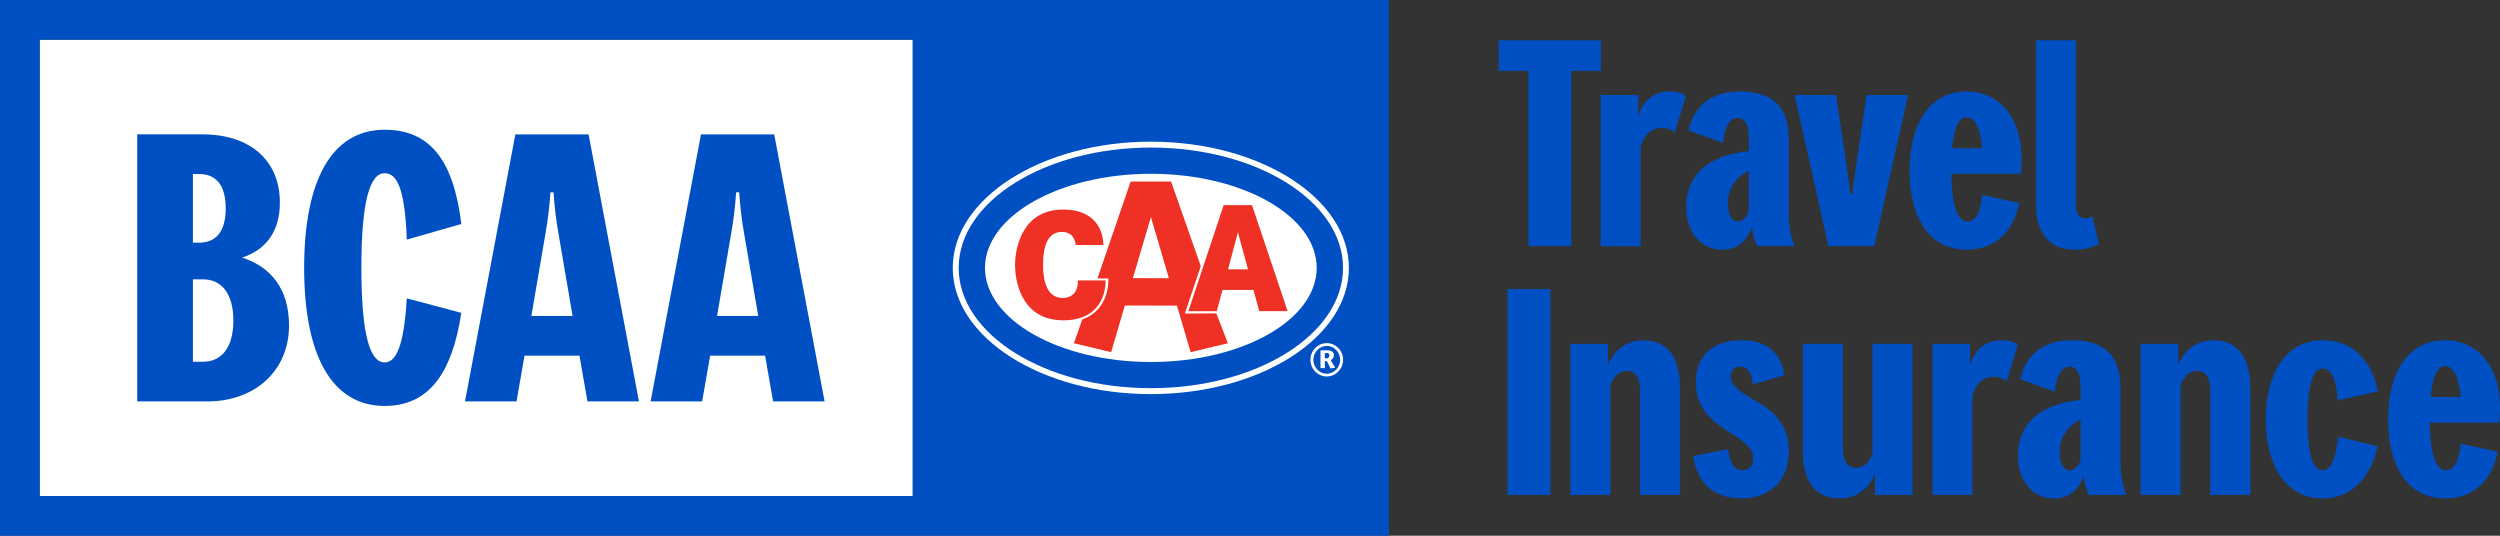 <?xml version="1.0" encoding="UTF-8"?><svg xmlns="http://www.w3.org/2000/svg" width="905.58" height="194.07" viewBox="0 0 905.58 194.07"><rect x="0" y="0" width="905.58" height="194.07" fill="#333333" stroke="none"/><g id="a"><g id="b"><polygon points="330.63 179.68 14.37 179.68 14.37 14.37 330.63 14.37 330.63 179.68 330.63 179.68" fill="#fff"/><path d="M330.63,179.68H14.37V14.37H330.63V179.68h0ZM0,0V194.07H503.14V0H0Z" fill="#0050c4"/><path d="M69.88,131.03h3.73c6.5,0,10.92-4.97,10.92-14.92s-4.42-14.92-10.92-14.92h-3.73v29.85h0Zm0-43.12h2.21c5.8,0,9.67-3.59,9.67-12.44s-3.87-12.44-9.67-12.44h-2.21v24.87h0Zm-20.18,57.49V48.67h23.63c17.41,0,28.05,9.54,28.05,24.74,0,10.64-5.25,17.14-13.68,19.9,10.36,3.32,17,11.33,17,24.6,0,16.44-12.44,27.5-29.57,27.5h-25.43Z" fill="#0050c4"/><path d="M110.17,97.03c0-31.37,9.81-50.03,29.16-50.03,15.75,0,24.87,10.09,27.78,34.13l-19.76,5.67c-.69-19.07-3.73-24.05-8.02-24.05-5.39,0-8.43,10.36-8.43,34.27s3.04,34.27,8.43,34.27c4.42,0,7.05-6.77,8.02-23.22l19.76,5.25c-3.45,22.53-12.16,33.72-27.78,33.72-19.35,0-29.16-18.66-29.16-50.03h0Z" fill="#0050c4"/><path d="M192.49,114.45h14.92l-5.25-30.68c-.69-4.01-1.24-8.15-1.66-14.1h-1.11c-.41,5.94-.97,10.09-1.66,14.1l-5.25,30.68h0Zm20.31,30.96l-2.9-16.58h-19.9l-2.9,16.58h-18.66l18.24-96.73h26.53l18.24,96.73h-18.66Z" fill="#0050c4"/><path d="M259.73,114.45h14.93l-5.25-30.68c-.69-4.01-1.24-8.15-1.66-14.1h-1.1c-.42,5.94-.97,10.09-1.66,14.1l-5.25,30.68h0Zm20.31,30.96l-2.9-16.58h-19.9l-2.9,16.58h-18.66l18.24-96.73h26.53l18.24,96.73h-18.66Z" fill="#0050c4"/><path d="M416.88,142.76c-39.57,0-71.76-20.51-71.76-45.72s32.19-45.68,71.75-45.72c39.56,0,71.74,20.51,71.74,45.72s-32.18,45.72-71.74,45.72h0Z" fill="#fff"/><path d="M416.88,62.95c-33.12,.03-60.08,15.28-60.08,34.09s26.9,34.09,60.08,34.09,60.07-15.25,60.07-34.09-26.9-34.09-60.07-34.09h0Zm.01-9.5c38.43,0,69.6,19.52,69.6,43.58s-31.17,43.58-69.6,43.58-69.62-19.51-69.62-43.58,31.22-43.55,69.62-43.58h0Z" fill="#0050c4"/><path d="M447.35,105.02h-4.51l-2.11,7.7h-10.26s12.78-38.41,12.78-38.41h10.27l12.89,38.4h-10.26s-2.11-7.69-2.11-7.69h-6.69Zm1.06-20.91l-3.56,13.45h7.21l-3.65-13.45h0Z" fill="#ee3124"/><path d="M367.68,96.1c0,4.28,1.49,20.09,17.75,19.93,15.88-.15,15.05-14.45,15.05-14.45h-10.04s.55,6.28-5.48,6.35c-4.82,.06-7.12-4.51-7.12-11.86v-.24c0-7.35,2.04-11.83,6.84-11.83s4.96,4.75,4.96,4.75h10.02s.68-12.55-14.09-12.84c-16.27-.32-17.9,15.78-17.9,20.06v.14h0Z" fill="#ee3124"/><path d="M415.21,100.77h8.2l-6.51-22.16q-6.51,22.15-6.53,22.15h4.84Zm0,9.91h-7.76l-4.96,16.88-13.5-3.23,3.03-8.61c10.27-3.63,9.46-14.84,9.46-14.84h-3.96l12.04-35.13h14.64l10.76,30.66-5.77,17.17,11.41-.07,4.18,10.82-13.5,3.23-4.95-16.86c-11.1,0-11.11-.02-11.11-.02h0Z" fill="#ee3124"/><path d="M479.9,127.86h.66c.51,0,.99,.23,.99,.92,0,.43-.26,1.05-1.08,1.05h-.57v-1.96h0Zm-1.58,5.49h1.58v-2.56h.72l1.37,2.67,1.67-.23-1.64-2.76c.63-.33,1.16-.9,1.16-1.87,0-1.08-.87-1.7-2.28-1.7h-2.57v6.46h0Z" fill="#fff" fill-rule="evenodd"/><path d="M480.6,136.37c3.26,0,5.9-2.71,5.9-6.05s-2.64-6.03-5.9-6.03-5.92,2.72-5.92,6.03,2.64,6.05,5.92,6.05h0Zm0-.99c-2.66,0-4.85-2.32-4.85-5.06s2.19-5.03,4.85-5.03,4.85,2.31,4.85,5.03-2.17,5.06-4.85,5.06h0Z" fill="#fff" fill-rule="evenodd"/></g></g><g id="c"><g><path d="M579.94,25.68h-10.76v63.48h-15.55V25.68h-10.76V14.6h37.06v11.08Z" fill="#0050c4"/><path d="M610.7,34.84l-4.05,13.21c-1.38-1.17-2.56-1.7-4.58-1.7-3.41,0-6.18,1.7-7.78,6.82v36h-14.48V34.41h13.63v7.77c1.6-5.75,5.64-9.05,11.4-9.05,2.88,0,4.79,.64,5.86,1.7Z" fill="#0050c4"/><path d="M636.67,89.16c-1.07-1.38-1.7-4.05-2.02-6.92-2.02,5.33-5.43,8.2-10.76,8.2-7.46,0-13.1-5.86-13.1-15.55s5.96-18.53,22.69-20.13v-4.58c0-5.33-1.49-7.46-4.15-7.46-2.98,0-4.69,3.83-5.22,9.05l-12.57-4.58c2.24-9.05,8.73-14.06,18.53-14.06,12.35,0,17.89,5.75,17.89,17.47v27.27c0,3.3,.53,7.88,2.13,11.29h-13.42Zm-3.2-12.57v-14.7c-4.79,2.24-7.56,6.6-7.56,11.61s1.6,6.71,3.73,6.71c1.38,0,2.77-.96,3.83-3.62Z" fill="#0050c4"/><path d="M662.31,89.16l-12.25-54.74h15.02l4.15,28.12c.43,2.88,.75,4.79,.96,7.77h.85c.21-2.98,.53-4.9,.96-7.77l4.15-28.12h15.02l-12.25,54.74h-16.62Z" fill="#0050c4"/><path d="M731.95,62.96h-25.13c.11,11.29,2.24,17.25,5.75,17.25s4.9-3.94,5.43-9.59l13.42,2.88c-2.13,10.54-8.73,16.93-19.06,16.93-13.53,0-20.66-11.61-20.66-28.65s7.35-28.65,20.66-28.65c12.04,0,21.73,10.12,19.6,29.82Zm-24.82-9.27h10.86c-.53-6.71-2.45-11.18-5.64-11.18-2.98,0-4.58,4.15-5.22,11.18Z" fill="#0050c4"/><path d="M737.49,74.04V14.6h14.49v59.64c0,3.62,1.38,4.9,3.83,4.9,.75,0,1.49-.32,2.13-.85l2.34,10.01c-2.45,1.49-5.11,2.13-9.05,2.13-8.63,0-13.74-5.86-13.74-16.4Z" fill="#0050c4"/><path d="M546.07,179.28V104.72h15.55v74.55h-15.55Z" fill="#0050c4"/><path d="M608.57,140.4v38.88h-14.48v-37.7c0-4.58-1.49-7.24-4.9-7.24-2.56,0-4.37,1.7-5.86,5.01v39.94h-14.48v-54.74h13.63v7.56c1.92-4.58,6.07-8.84,12.67-8.84,9.27,0,13.42,6.6,13.42,17.15Z" fill="#0050c4"/><path d="M613.35,165.22l12.67-2.56c.32,4.58,2.13,7.67,5.01,7.67,2.66,0,4.05-1.49,4.05-4.26,0-3.51-2.77-5.86-9.91-10.33-7.88-5.01-10.86-10.22-10.86-17.36,0-10.01,6.71-15.12,16.4-15.12s14.49,4.79,15.66,12.67l-11.5,3.3c-.21-4.05-1.7-6.39-4.47-6.39-2.24,0-3.51,1.49-3.51,3.62,0,2.77,2.66,5.22,9.05,8.73,7.78,4.26,12.04,9.8,12.04,18.32,0,11.82-8.2,17.04-17.15,17.04-9.91,0-16.08-5.54-17.47-15.34Z" fill="#0050c4"/><path d="M678.28,124.53h14.49v54.74h-13.63v-7.56c-1.92,4.58-6.07,8.84-12.67,8.84-9.27,0-13.42-6.6-13.42-17.15v-38.88h14.48v37.7c0,4.58,1.49,7.24,4.9,7.24,2.56,0,4.37-1.7,5.86-5.01v-39.94Z" fill="#0050c4"/><path d="M730.89,124.96l-4.05,13.21c-1.38-1.17-2.56-1.7-4.58-1.7-3.41,0-6.18,1.7-7.78,6.82v36h-14.48v-54.74h13.63v7.77c1.6-5.75,5.64-9.05,11.4-9.05,2.88,0,4.79,.64,5.86,1.7Z" fill="#0050c4"/><path d="M756.85,179.28c-1.06-1.38-1.7-4.05-2.02-6.92-2.02,5.33-5.43,8.2-10.76,8.2-7.46,0-13.1-5.86-13.1-15.55s5.96-18.53,22.69-20.13v-4.58c0-5.33-1.49-7.46-4.15-7.46-2.98,0-4.69,3.83-5.22,9.05l-12.57-4.58c2.24-9.05,8.73-14.06,18.53-14.06,12.36,0,17.89,5.75,17.89,17.47v27.27c0,3.3,.53,7.88,2.13,11.29h-13.42Zm-3.2-12.57v-14.7c-4.79,2.24-7.56,6.6-7.56,11.61s1.6,6.71,3.73,6.71c1.38,0,2.77-.96,3.83-3.62Z" fill="#0050c4"/><path d="M815.13,140.4v38.88h-14.49v-37.7c0-4.58-1.49-7.24-4.9-7.24-2.56,0-4.37,1.7-5.86,5.01v39.94h-14.49v-54.74h13.63v7.56c1.92-4.58,6.07-8.84,12.67-8.84,9.27,0,13.42,6.6,13.42,17.15Z" fill="#0050c4"/><path d="M820.74,151.9c0-17.04,7.56-28.65,20.66-28.65,10.65,0,17.79,7.24,19.92,18.53l-14.59,3.2c-.21-6.71-2.02-11.5-5.33-11.5-3.94,0-5.54,6.82-5.54,18.43s1.6,18.43,5.54,18.43c3.09,0,4.9-4.79,5.54-12.14l14.27,3.41c-2.24,11.5-9.59,18.96-19.81,18.96-13.1,0-20.66-11.61-20.66-28.65Z" fill="#0050c4"/><path d="M905.29,153.08h-25.14c.11,11.29,2.24,17.25,5.75,17.25s4.9-3.94,5.43-9.59l13.42,2.88c-2.13,10.54-8.73,16.93-19.06,16.93-13.53,0-20.66-11.61-20.66-28.65s7.35-28.65,20.66-28.65c12.04,0,21.73,10.12,19.6,29.82Zm-24.82-9.27h10.86c-.53-6.71-2.45-11.18-5.64-11.18-2.98,0-4.58,4.15-5.22,11.18Z" fill="#0050c4"/></g></g></svg>